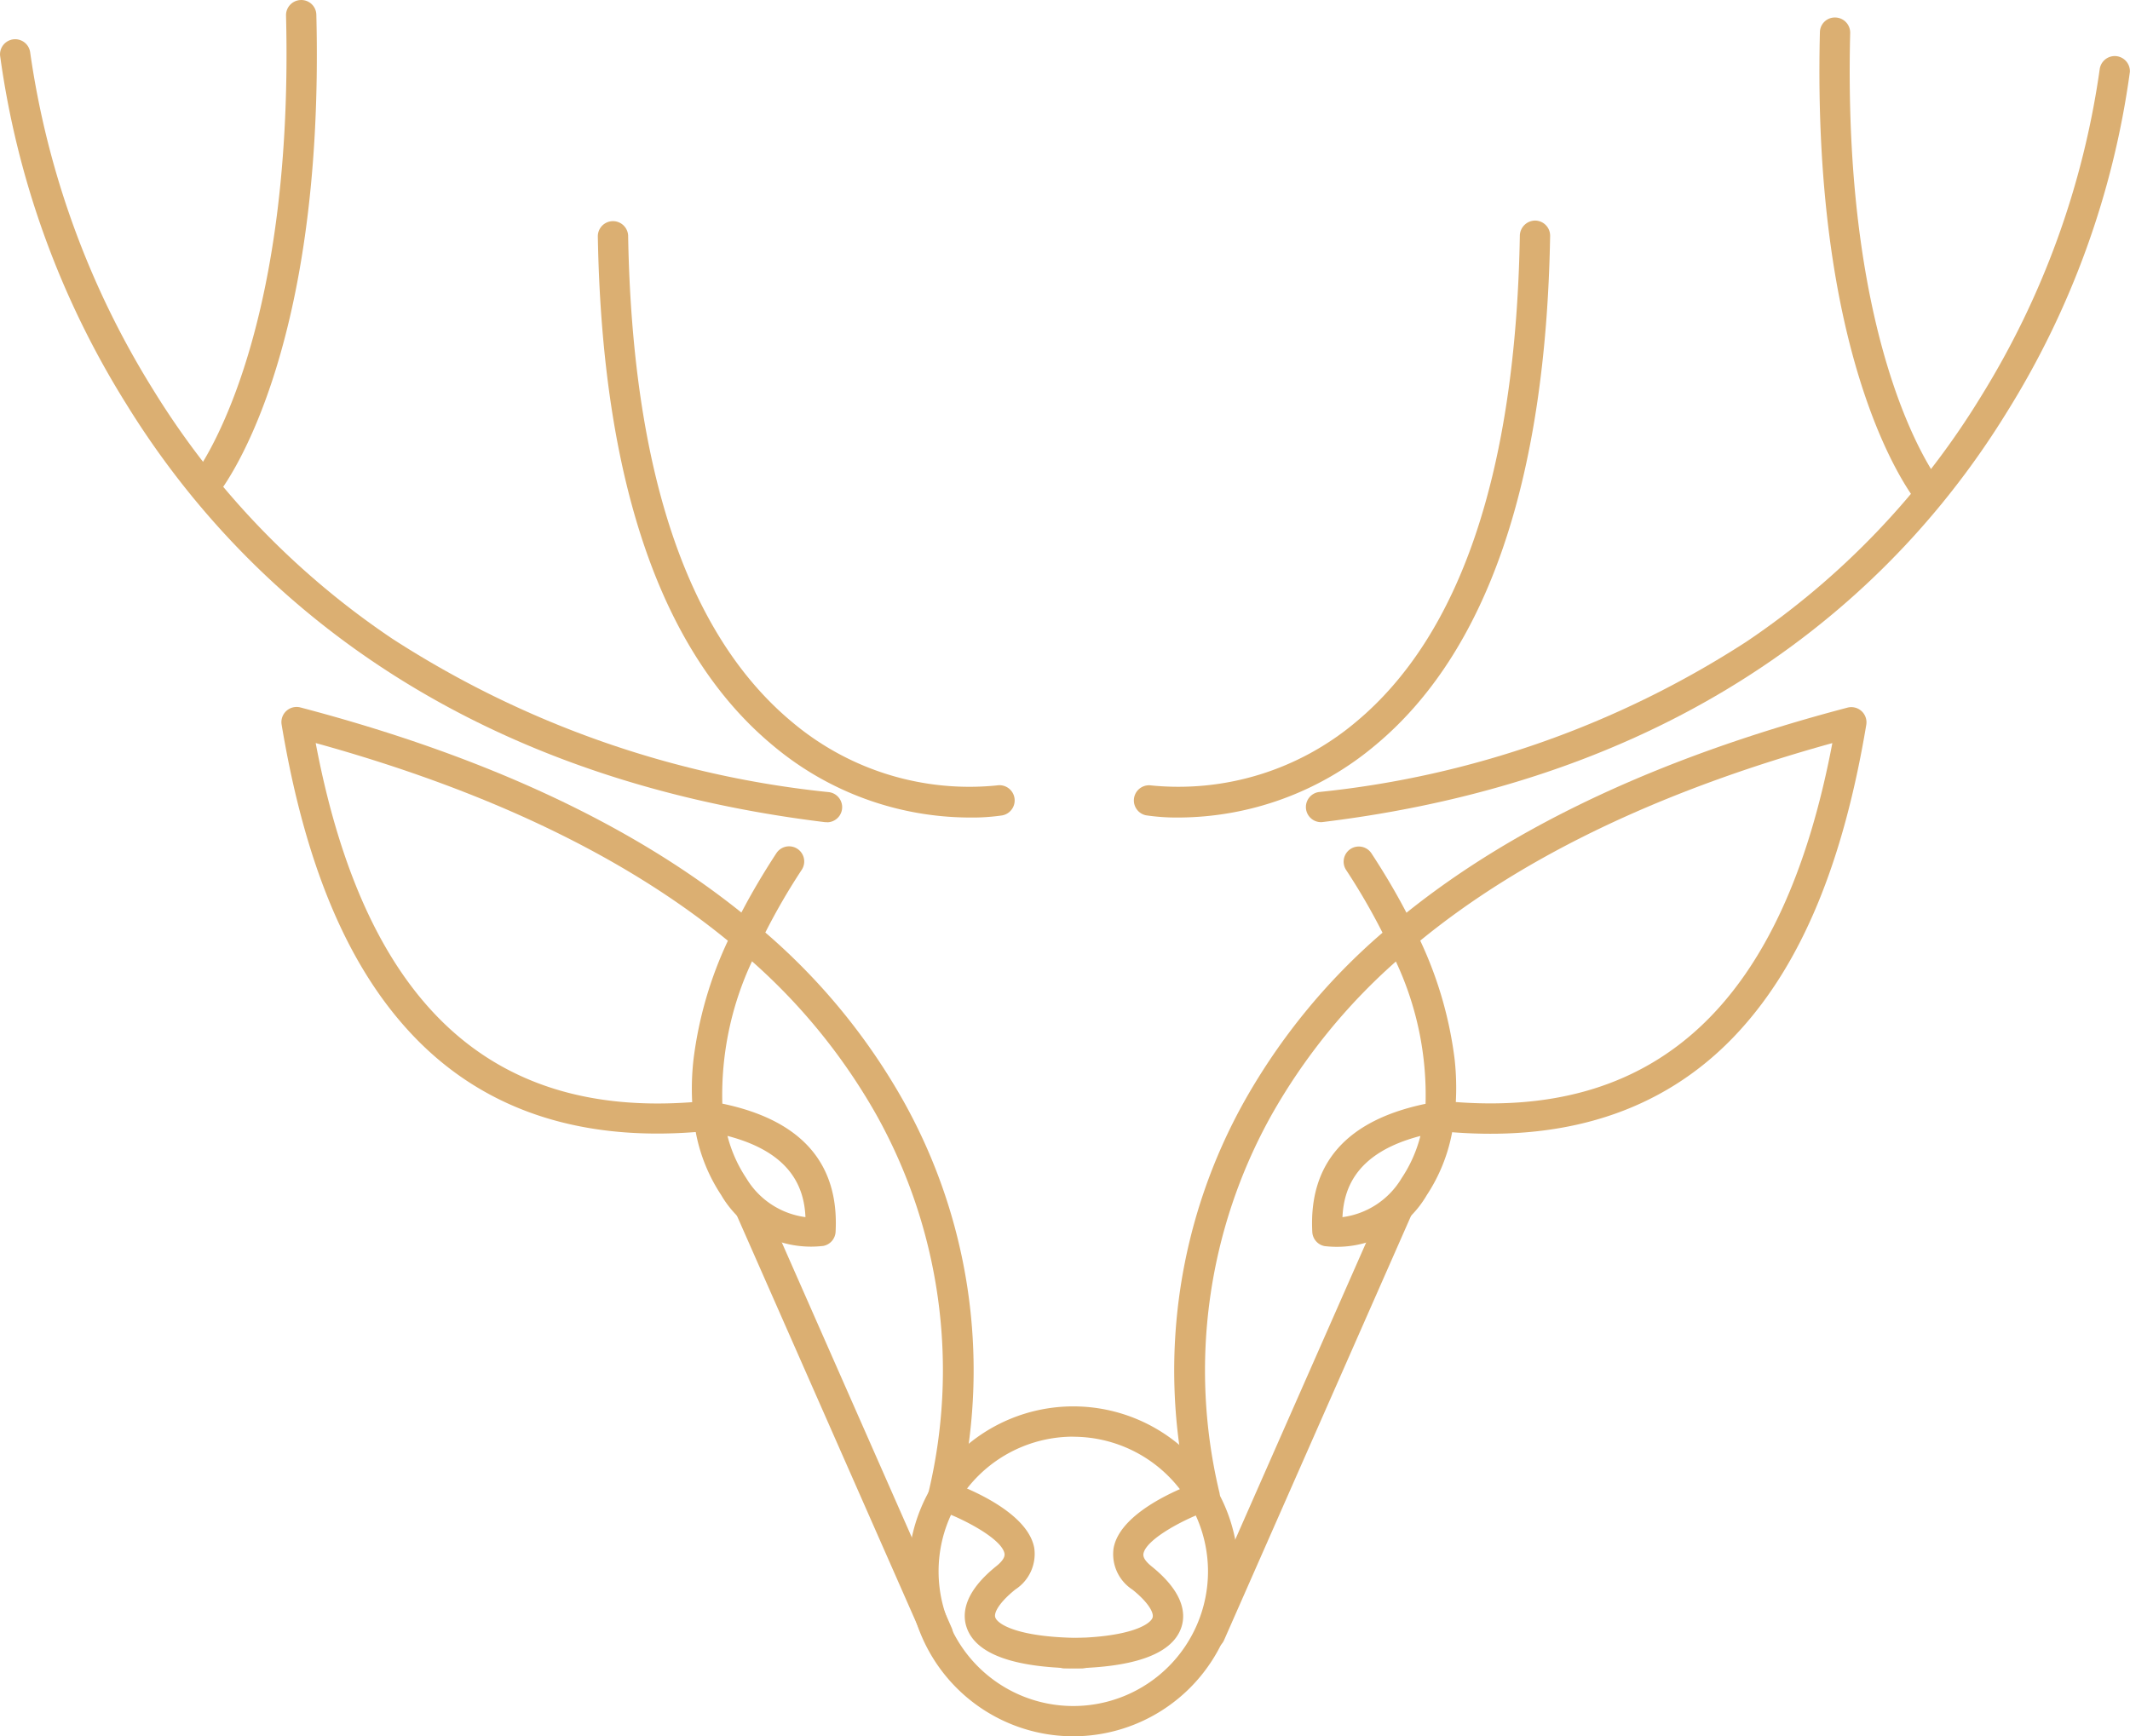 <svg xmlns="http://www.w3.org/2000/svg" width="78.078" height="63.66" viewBox="0 0 78.078 63.66"><g transform="translate(0 0)"><g transform="translate(10.319 25.924)"><path d="M2020.2,4040.708c-2.487,0-3.925-.5-4.273-1.489-.174-.494-.126-1.288,1.088-2.263.218-.176.317-.33.295-.458-.092-.527-1.467-1.268-2.425-1.6a.556.556,0,0,1-.35-.688,19.211,19.211,0,0,0-1.919-13.794,21.854,21.854,0,0,0-4.561-5.632,11.548,11.548,0,0,0-1.088,5.218c2.889.6,4.286,2.18,4.152,4.7a.556.556,0,0,1-.447.516,3.811,3.811,0,0,1-3.748-1.866,6.252,6.252,0,0,1-.932-2.309c-4.417.345-7.955-.9-10.523-3.708-2.292-2.5-3.815-6.179-4.657-11.231a.556.556,0,0,1,.689-.628c6.732,1.769,12.136,4.286,16.165,7.52q.558-1.069,1.283-2.177a.555.555,0,1,1,.929.609,23.37,23.37,0,0,0-1.335,2.3,23.07,23.07,0,0,1,5.053,6.161,20.226,20.226,0,0,1,2.132,14.137c.877.359,2.48,1.162,2.674,2.275a1.552,1.552,0,0,1-.693,1.513c-.591.475-.8.859-.735,1.029.091.258.882.748,3.225.748a.555.555,0,1,1,0,1.11Zm-13.044-19.521a5.044,5.044,0,0,0,.69,1.549,2.978,2.978,0,0,0,2.168,1.427C2009.967,4023.065,2009.472,4021.79,2007.158,4021.186Zm-15.094-14.4c1.784,9.416,6.3,13.725,13.8,13.161a9.624,9.624,0,0,1,.048-1.564,14.376,14.376,0,0,1,1.261-4.354C2003.413,4010.95,1998.363,4008.525,1992.064,4006.782Z" transform="translate(-1990.808 -4005.462)" fill="#dbaf72"/><g transform="translate(16.603 17.771)"><path d="M2073.007,4102.232a.557.557,0,0,1-.509-.332l-6.9-15.66a.555.555,0,0,1,1.016-.448l6.9,15.66a.556.556,0,0,1-.285.732A.541.541,0,0,1,2073.007,4102.232Z" transform="translate(-2065.55 -4085.46)" fill="#dbaf72"/></g></g><g transform="translate(21.915 8.087)"><path d="M2056.626,3947.055a11.26,11.26,0,0,1-7.173-2.621c-4.119-3.4-6.287-9.694-6.443-18.7a.556.556,0,0,1,1.111-.02c.15,8.653,2.175,14.658,6.021,17.849a10.081,10.081,0,0,0,7.495,2.315.556.556,0,0,1,.19,1.1A7.6,7.6,0,0,1,2056.626,3947.055Z" transform="translate(-2043.011 -3925.168)" fill="#dbaf72"/></g><g transform="translate(0 1.418)"><path d="M1974.669,3923.87a.546.546,0,0,1-.068,0c-14.446-1.762-21.9-9.307-25.611-15.327a32.321,32.321,0,0,1-4.63-12.79.555.555,0,0,1,1.105-.1,31.859,31.859,0,0,0,4.5,12.349,29.811,29.811,0,0,0,8.775,9.143,36.246,36.246,0,0,0,16,5.624.555.555,0,0,1-.067,1.106Z" transform="translate(-1944.358 -3895.144)" fill="#dbaf72"/></g><g transform="translate(6.938)"><path d="M1976.147,3907.167a.555.555,0,0,1-.427-.91h0c.037-.045,3.723-4.671,3.419-16.925a.555.555,0,0,1,.542-.569.55.55,0,0,1,.569.542c.316,12.735-3.512,17.468-3.676,17.663A.555.555,0,0,1,1976.147,3907.167Z" transform="translate(-1975.592 -3888.762)" fill="#dbaf72"/></g><g transform="translate(38.468 25.924)"><path d="M2118.084,4040.708a.555.555,0,1,1,0-1.11c2.343,0,3.134-.49,3.225-.748.06-.17-.145-.555-.736-1.029a1.551,1.551,0,0,1-.693-1.513c.194-1.114,1.8-1.916,2.674-2.275a20.231,20.231,0,0,1,2.131-14.137,23.072,23.072,0,0,1,5.054-6.161,23.465,23.465,0,0,0-1.334-2.3.555.555,0,1,1,.929-.609q.725,1.107,1.283,2.177c4.029-3.233,9.433-5.75,16.165-7.52a.556.556,0,0,1,.69.628c-.843,5.052-2.366,8.727-4.659,11.231-2.567,2.807-6.1,4.053-10.522,3.708a6.261,6.261,0,0,1-.931,2.309,3.814,3.814,0,0,1-3.748,1.866.556.556,0,0,1-.447-.516c-.134-2.524,1.263-4.1,4.152-4.7a11.542,11.542,0,0,0-1.088-5.218,21.874,21.874,0,0,0-4.561,5.632,19.217,19.217,0,0,0-1.918,13.795.556.556,0,0,1-.35.688c-.958.332-2.334,1.072-2.425,1.6-.022.128.077.282.295.458,1.213.976,1.261,1.77,1.087,2.263C2122.009,4040.207,2120.572,4040.708,2118.084,4040.708Zm13.044-19.521c-2.313.6-2.809,1.878-2.857,2.977a2.974,2.974,0,0,0,2.167-1.427A5.009,5.009,0,0,0,2131.128,4021.186Zm1.3-1.243c7.49.567,12.013-3.745,13.8-13.161-6.3,1.744-11.349,4.168-15.106,7.243a14.383,14.383,0,0,1,1.261,4.354A9.6,9.6,0,0,1,2132.426,4019.943Z" transform="translate(-2117.529 -4005.462)" fill="#dbaf72"/><g transform="translate(5.334 17.771)"><path d="M2142.1,4102.232a.557.557,0,0,1-.508-.78l6.9-15.661a.556.556,0,0,1,1.017.448l-6.9,15.661A.556.556,0,0,1,2142.1,4102.232Z" transform="translate(-2141.542 -4085.459)" fill="#dbaf72"/></g></g><g transform="translate(41.545 8.087)"><path d="M2133.042,3947.055a7.6,7.6,0,0,1-1.2-.082.556.556,0,0,1,.19-1.095,10.092,10.092,0,0,0,7.495-2.316c3.845-3.191,5.871-9.2,6.021-17.849a.565.565,0,0,1,.564-.545.555.555,0,0,1,.546.565c-.156,9.007-2.324,15.3-6.443,18.7A11.259,11.259,0,0,1,2133.042,3947.055Z" transform="translate(-2131.381 -3925.168)" fill="#dbaf72"/></g><g transform="translate(47.87 2.028)"><path d="M2160.408,3926.007a.555.555,0,0,1-.066-1.106,35.424,35.424,0,0,0,15.665-5.515,29.132,29.132,0,0,0,8.577-8.96,31,31,0,0,0,4.368-12.03.556.556,0,0,1,1.106.1,31.628,31.628,0,0,1-4.53,12.511c-3.629,5.89-10.922,13.271-25.054,14.995A.53.53,0,0,1,2160.408,3926.007Z" transform="translate(-2159.854 -3897.891)" fill="#dbaf72"/></g><g transform="translate(66.696 0.642)"><path d="M2248.645,3909.675a.556.556,0,0,1-.427-.2c-.16-.191-3.906-4.823-3.6-17.281a.547.547,0,0,1,.569-.542.556.556,0,0,1,.541.569c-.3,12.044,3.3,16.5,3.34,16.542a.556.556,0,0,1-.426.911Z" transform="translate(-2244.603 -3891.652)" fill="#dbaf72"/></g><g transform="translate(33.294 51.564)"><path d="M2100.287,4132.983a6.048,6.048,0,1,1,6.049-6.048A6.055,6.055,0,0,1,2100.287,4132.983Zm0-10.986a4.938,4.938,0,1,0,4.938,4.938A4.944,4.944,0,0,0,2100.287,4122Z" transform="translate(-2094.238 -4120.887)" fill="#dbaf72"/></g></g></svg>